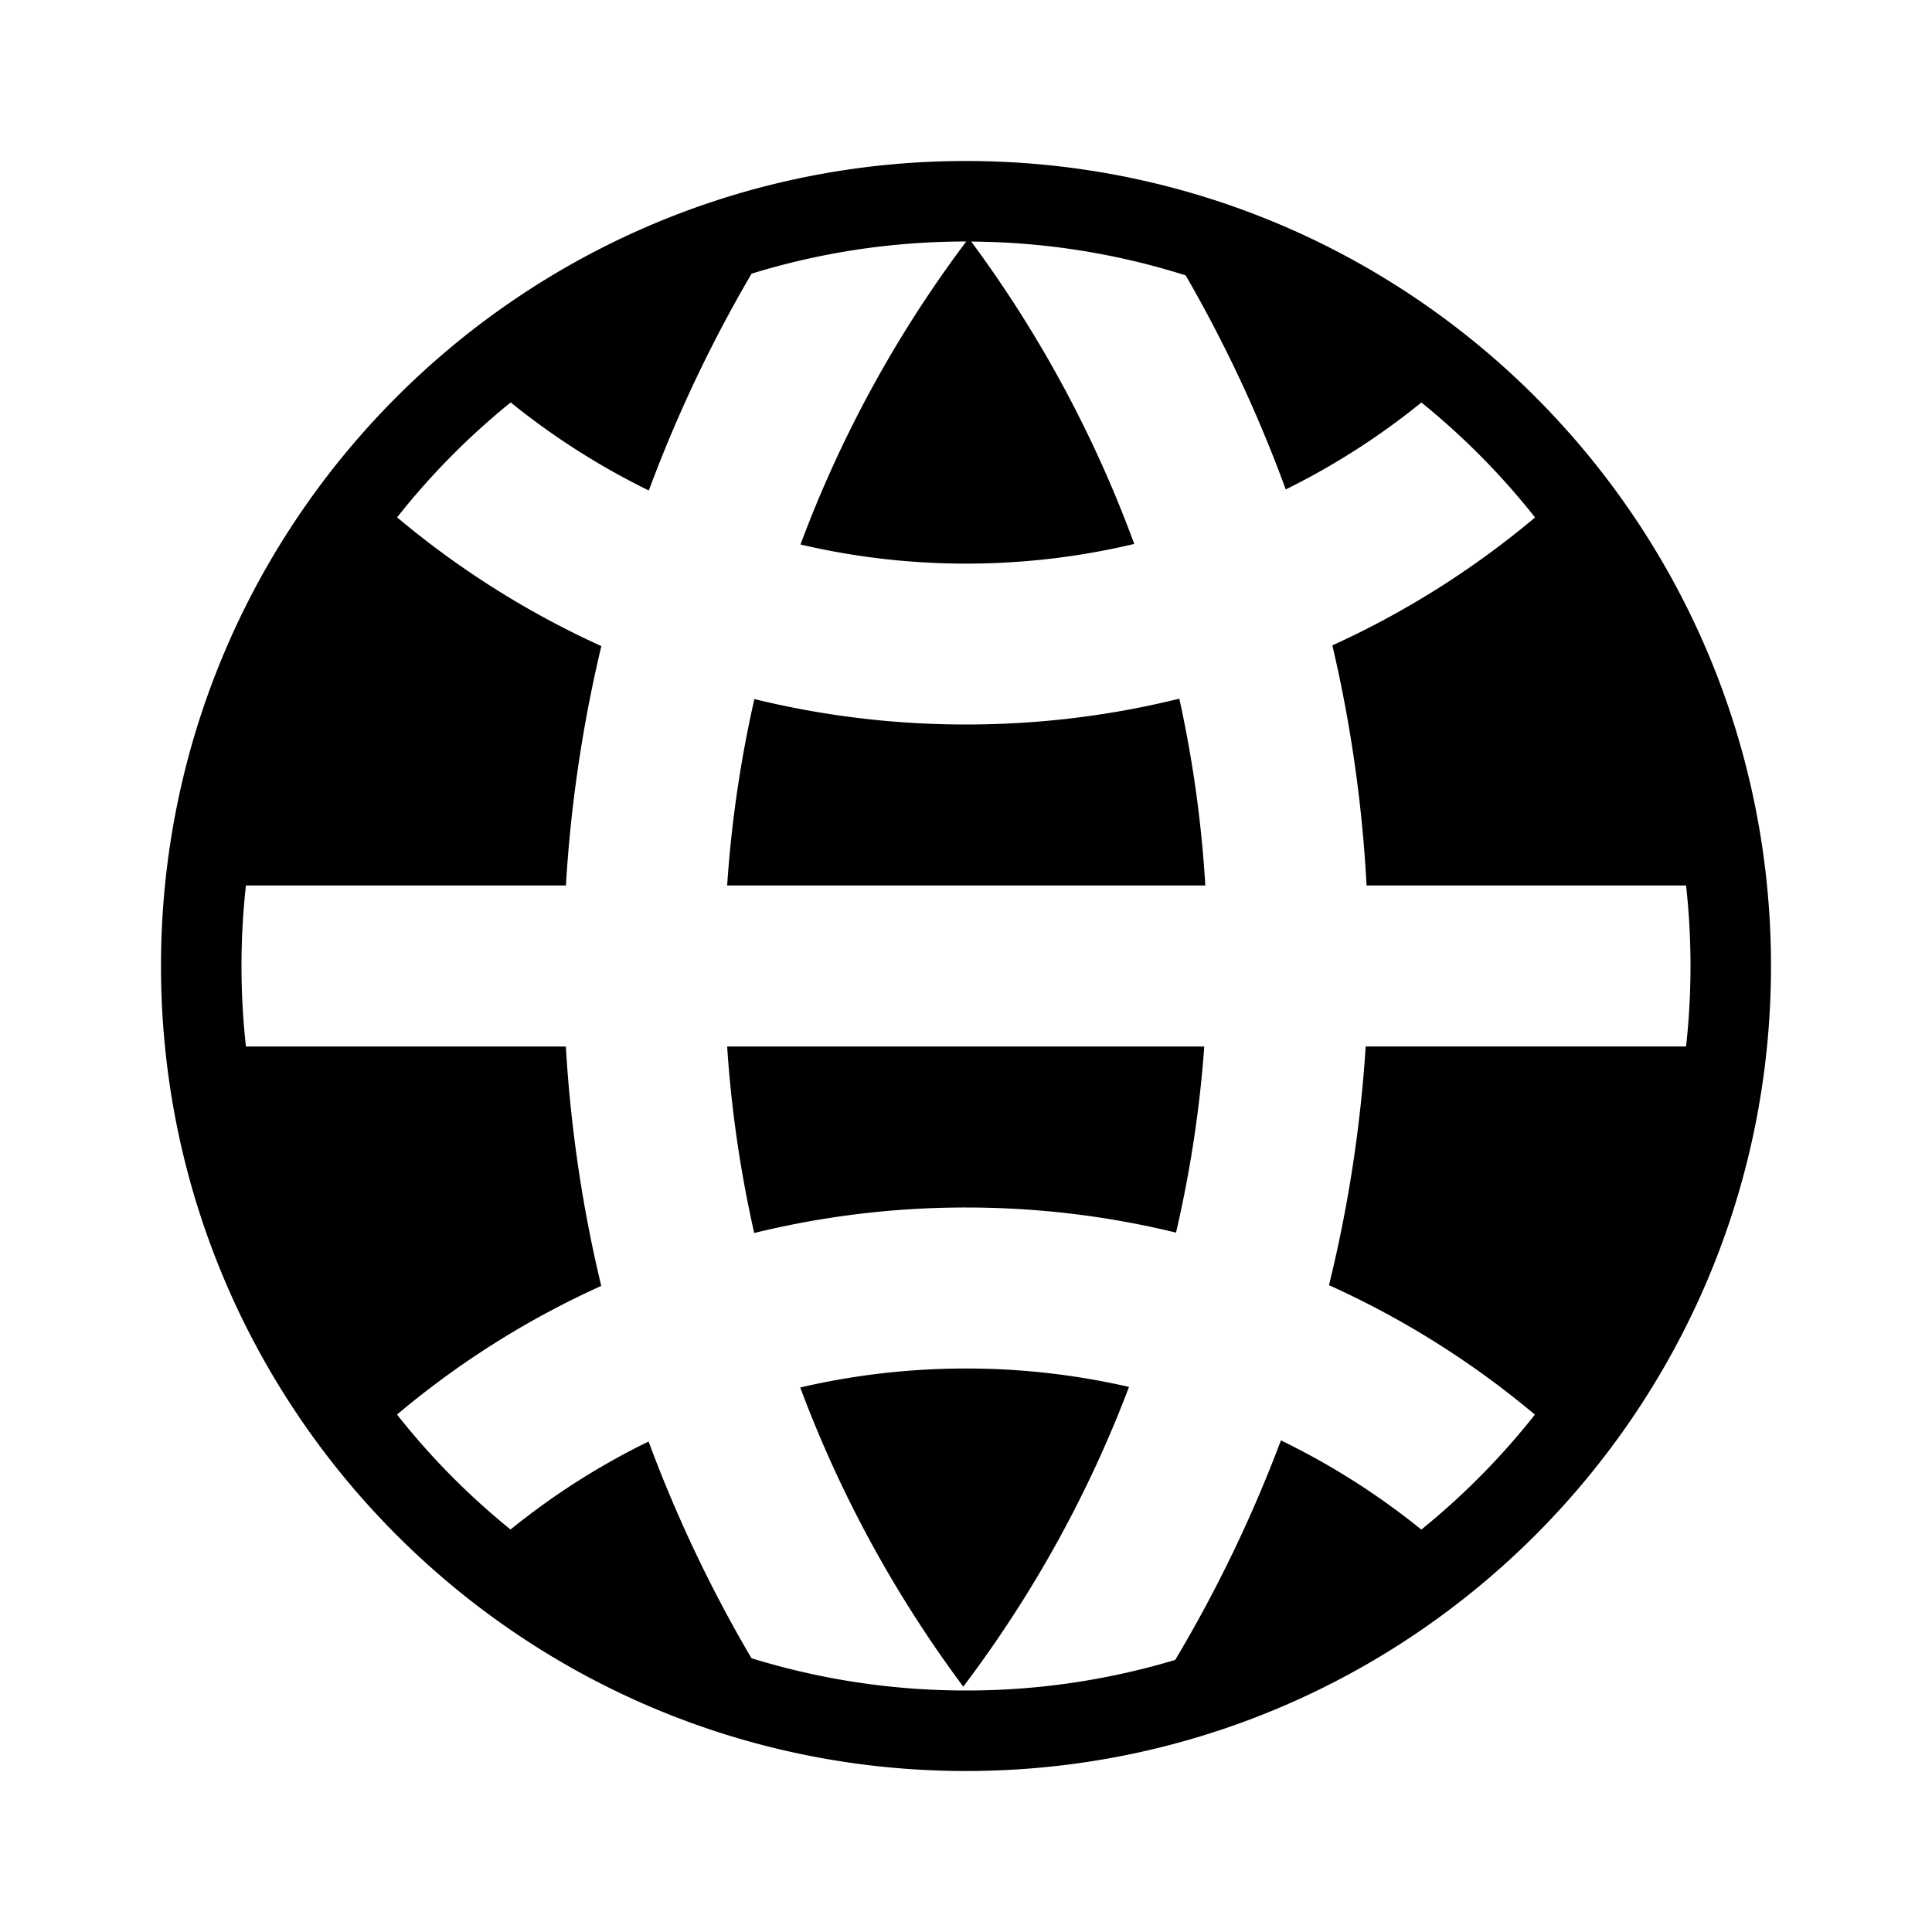 <?xml version="1.0" encoding="utf-8"?>
<svg width="800px" height="800px" viewBox="0 0 24 24" fill="none" xmlns="http://www.w3.org/2000/svg"><path d="M14.973 11a14.975 14.975 0 0 0-.323-2.321C13.802 8.889 12.914 9 12 9c-.907 0-1.787-.11-2.629-.316A14.98 14.98 0 0 0 9.033 11h5.94ZM9.033 13c.052.79.166 1.564.336 2.317A11.028 11.028 0 0 1 12 15c.9 0 1.773.108 2.609.312.175-.753.294-1.526.351-2.312H9.033ZM14.025 17.229A9.017 9.017 0 0 0 12 17c-.709 0-1.398.082-2.059.236.5 1.34 1.185 2.588 2.025 3.716a14.943 14.943 0 0 0 2.059-3.723Z" fill="#000000"/><path fill-rule="evenodd" clip-rule="evenodd" d="M22 12c0 5.523-4.477 10-10 10S2 17.523 2 12 6.477 2 12 2s10 4.477 10 10ZM12 3c-.927 0-1.822.14-2.664.4-.5.854-.928 1.755-1.276 2.693a9.045 9.045 0 0 1-1.716-1.094 9.054 9.054 0 0 0-1.411 1.428A11.049 11.049 0 0 0 7.47 8.026C7.24 8.992 7.09 9.986 7.03 11H3.055a9.097 9.097 0 0 0 0 2h3.974c.06 1.018.208 2.011.44 2.974-.922.416-1.774.956-2.537 1.598.415.527.889 1.006 1.41 1.428a8.98 8.98 0 0 1 1.715-1.093c.348.94.777 1.84 1.278 2.692.842.26 1.737.401 2.665.401a9 9 0 0 0 2.599-.38 16.99 16.99 0 0 0 1.313-2.727 9.047 9.047 0 0 1 1.744 1.108 9.054 9.054 0 0 0 1.411-1.428c-.77-.646-1.63-1.19-2.558-1.608.237-.962.391-1.954.456-2.965h3.98a9.098 9.098 0 0 0 0-2h-3.969a16.96 16.96 0 0 0-.425-2.983c.913-.415 1.76-.952 2.518-1.589A9.054 9.054 0 0 0 17.657 5a8.981 8.981 0 0 1-1.685 1.08 16.95 16.95 0 0 0-1.243-2.659 8.99 8.99 0 0 0-2.664-.42 14.99 14.99 0 0 1 2.025 3.756 9.034 9.034 0 0 1-4.146.007A14.947 14.947 0 0 1 12.003 3H12Z" fill="#000000"/></svg>